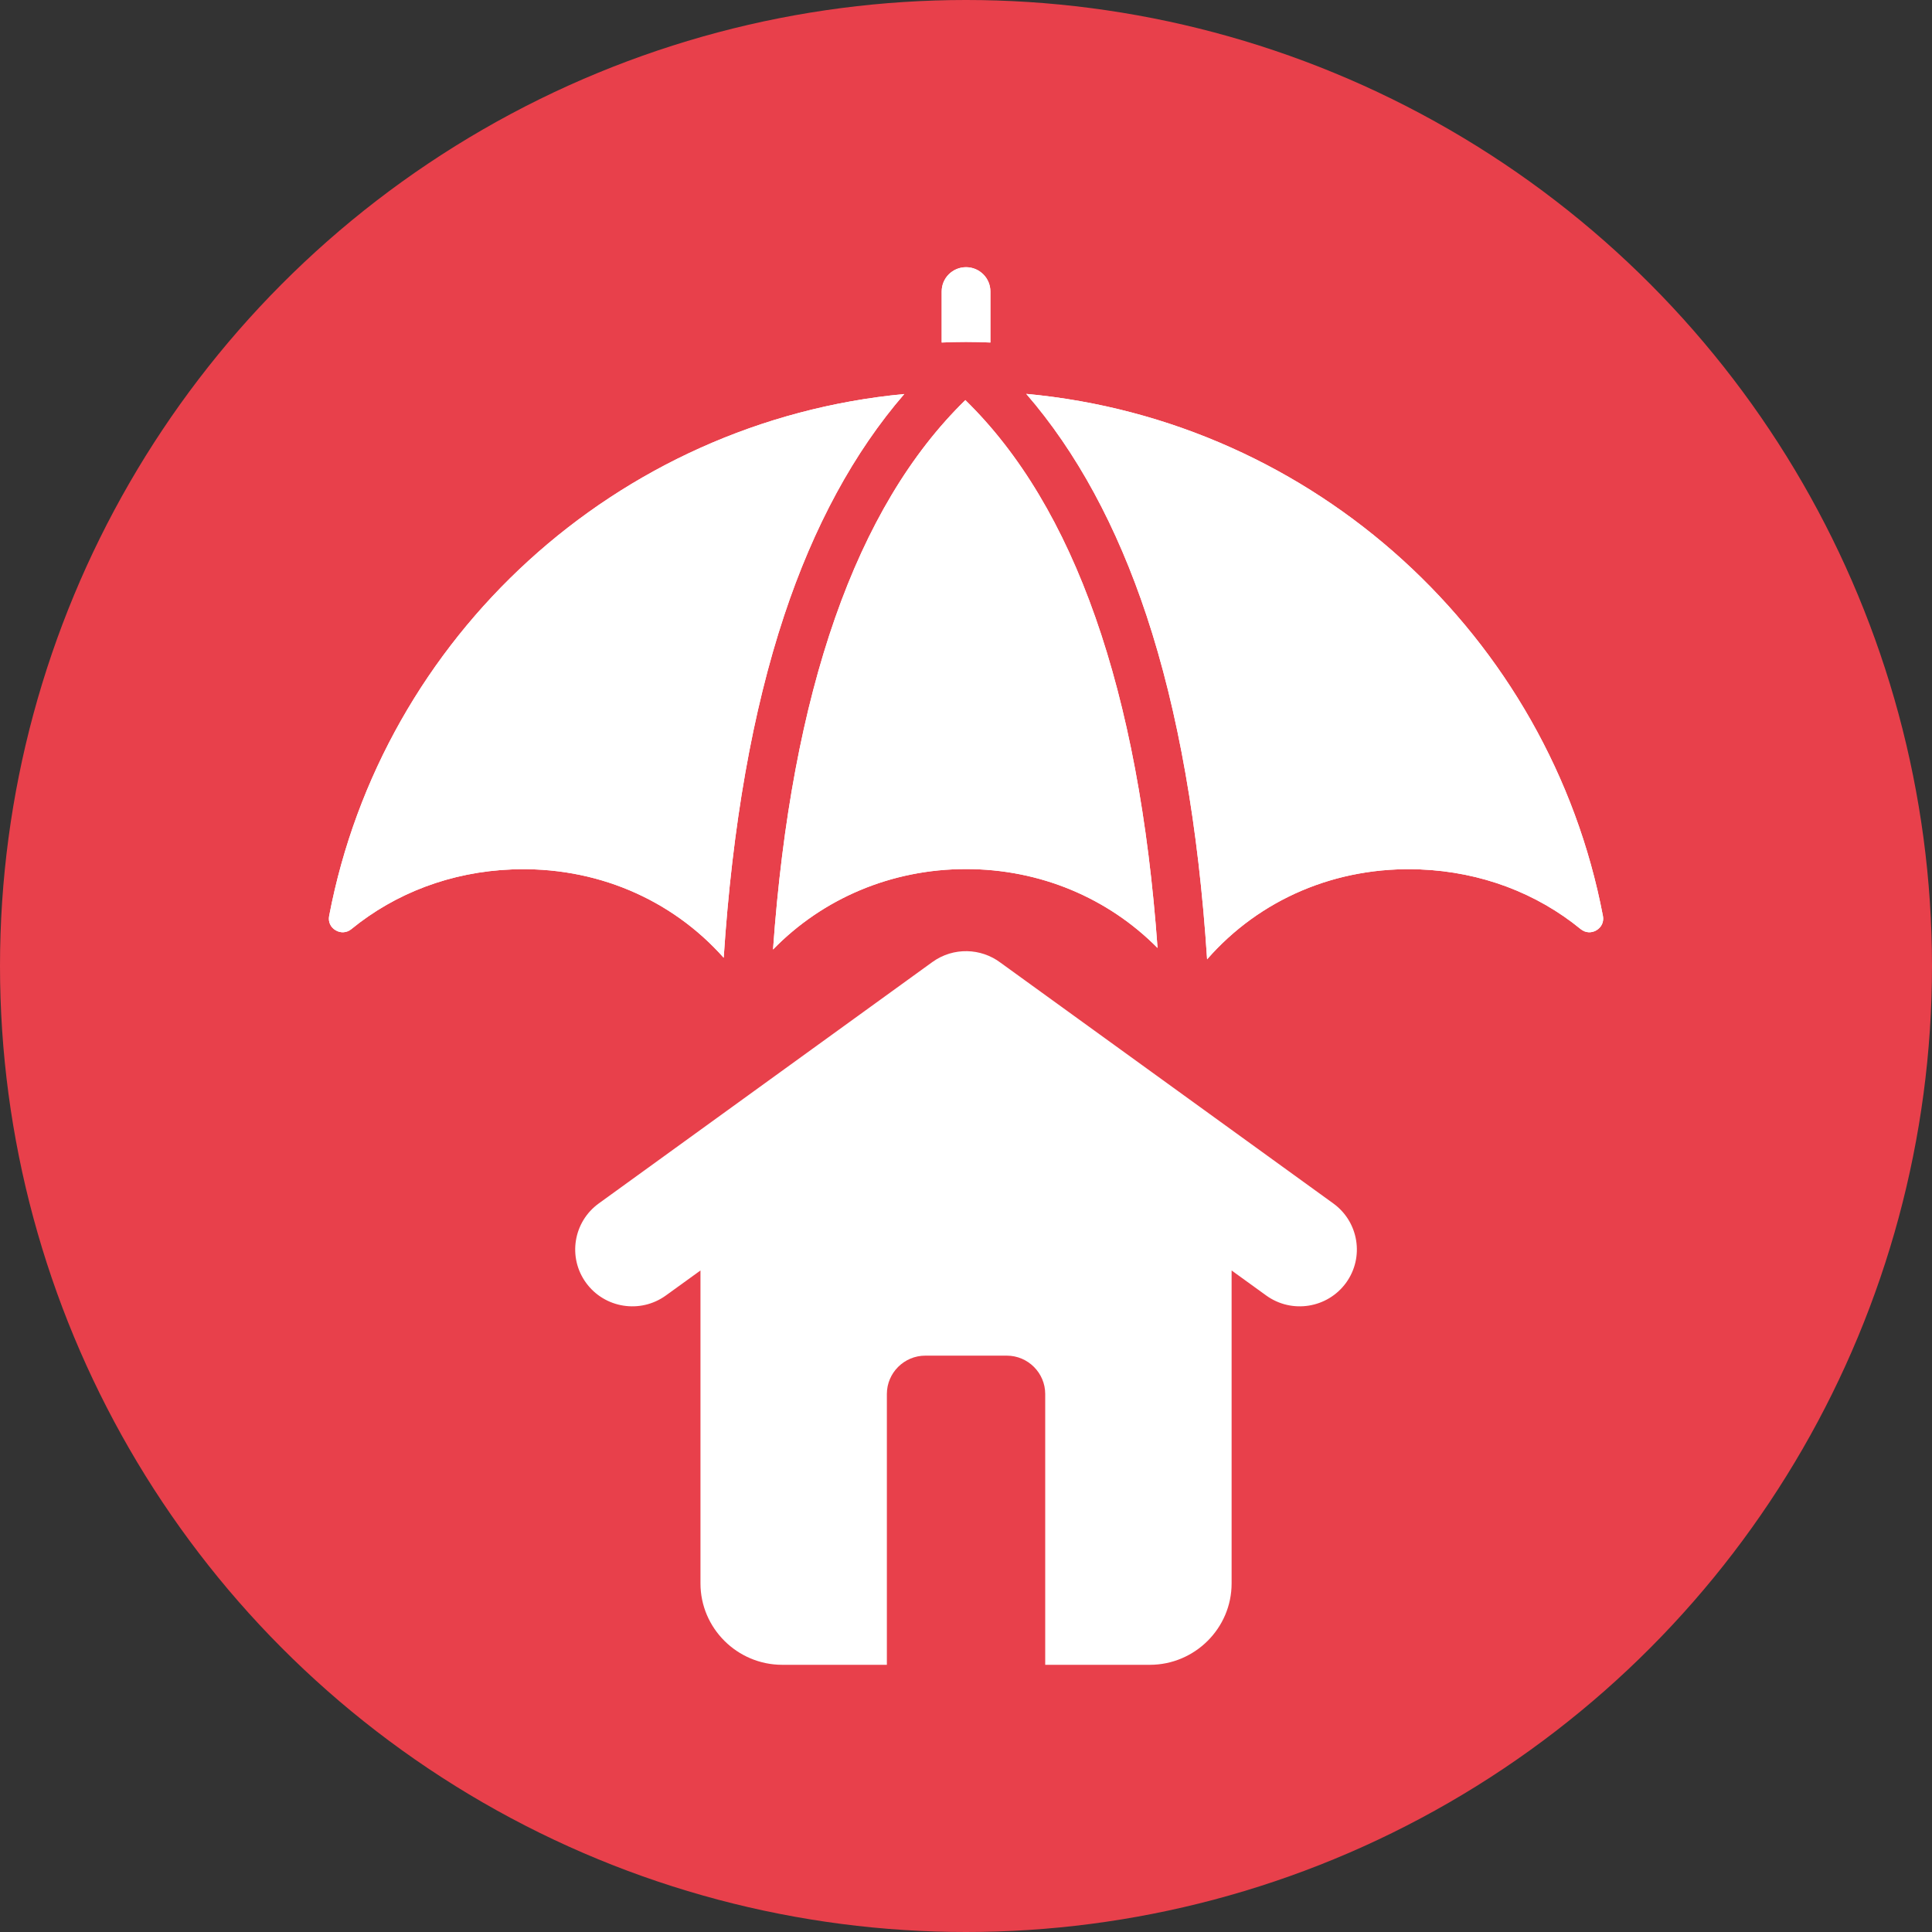 <svg width="94" height="94" viewBox="0 0 94 94" fill="none" xmlns="http://www.w3.org/2000/svg">
<rect x="0" y="0" width="94" height="94" fill="#333333" stroke="none"/>
<circle cx="47" cy="47" r="47" fill="#E8404B"/>
<g clip-path="url(#clip0_2123_279)">
<path fill-rule="evenodd" clip-rule="evenodd" d="M45.817 16.665C46.606 16.628 47.398 16.628 48.187 16.665V14.18C48.187 13.53 47.657 13 47.002 13C46.346 13 45.817 13.53 45.817 14.18V16.665ZM34.081 61.814V77.042C34.081 79.218 35.87 81 38.059 81H43.15V67.822C43.15 66.798 43.99 65.958 45.018 65.958H48.986C50.014 65.958 50.854 66.798 50.854 67.822V81H55.945C58.134 81 59.923 79.218 59.923 77.042V61.814L61.606 63.031C62.849 63.929 64.587 63.653 65.489 62.416C66.39 61.178 66.11 59.447 64.867 58.55L48.682 46.84C47.733 46.123 46.387 46.072 45.37 46.803L29.136 58.55C27.893 59.447 27.613 61.178 28.515 62.416C29.416 63.653 31.154 63.929 32.397 63.031L34.081 61.814ZM69.098 42.301C65.004 42.138 61.275 43.763 58.731 46.674C58.311 40.217 57.328 34.604 55.784 29.952C54.34 25.6 52.377 21.986 49.932 19.164C63.986 20.46 75.398 30.979 77.99 44.566C78.044 44.848 77.922 45.116 77.672 45.263C77.427 45.409 77.129 45.388 76.907 45.205C74.77 43.457 72.065 42.42 69.098 42.301ZM47.002 42.284C43.362 42.284 40.022 43.722 37.611 46.198C38.506 33.631 41.648 24.659 46.968 19.467C52.278 24.648 55.419 33.597 56.32 46.123C53.913 43.692 50.604 42.284 47.002 42.284ZM24.906 42.301C21.938 42.417 19.237 43.457 17.096 45.205C16.874 45.388 16.577 45.409 16.331 45.263C16.082 45.12 15.959 44.848 16.014 44.566C18.599 31 29.976 20.497 43.997 19.171C41.555 21.993 39.592 25.604 38.151 29.952C36.614 34.587 35.631 40.173 35.211 46.599C32.667 43.736 28.962 42.141 24.906 42.301Z" fill="white"/>
<path fill-rule="evenodd" clip-rule="evenodd" d="M45.817 16.665C46.606 16.628 47.398 16.628 48.187 16.665V14.18C48.187 13.53 47.657 13 47.002 13C46.346 13 45.817 13.53 45.817 14.18V16.665ZM69.098 42.301C65.004 42.138 61.275 43.763 58.731 46.674C58.311 40.217 57.328 34.604 55.784 29.952C54.34 25.6 52.377 21.986 49.932 19.164C63.986 20.46 75.398 30.979 77.99 44.566C78.044 44.848 77.922 45.116 77.672 45.263C77.427 45.409 77.129 45.388 76.907 45.205C74.77 43.457 72.065 42.42 69.098 42.301ZM47.002 42.284C43.362 42.284 40.022 43.722 37.611 46.198C38.506 33.631 41.648 24.659 46.968 19.467C52.278 24.648 55.419 33.597 56.32 46.123C53.913 43.692 50.604 42.284 47.002 42.284ZM24.906 42.301C21.938 42.417 19.237 43.457 17.096 45.205C16.874 45.388 16.577 45.409 16.331 45.263C16.082 45.12 15.959 44.848 16.014 44.566C18.599 31 29.976 20.497 43.997 19.171C41.555 21.993 39.592 25.604 38.151 29.952C36.614 34.587 35.631 40.173 35.211 46.599C32.667 43.736 28.962 42.141 24.906 42.301Z" fill="white"/>
</g>
<defs>
<clipPath id="clip0_2123_279">
<rect width="62" height="68" fill="white" transform="translate(16 13)"/>
</clipPath>
</defs>
</svg>
